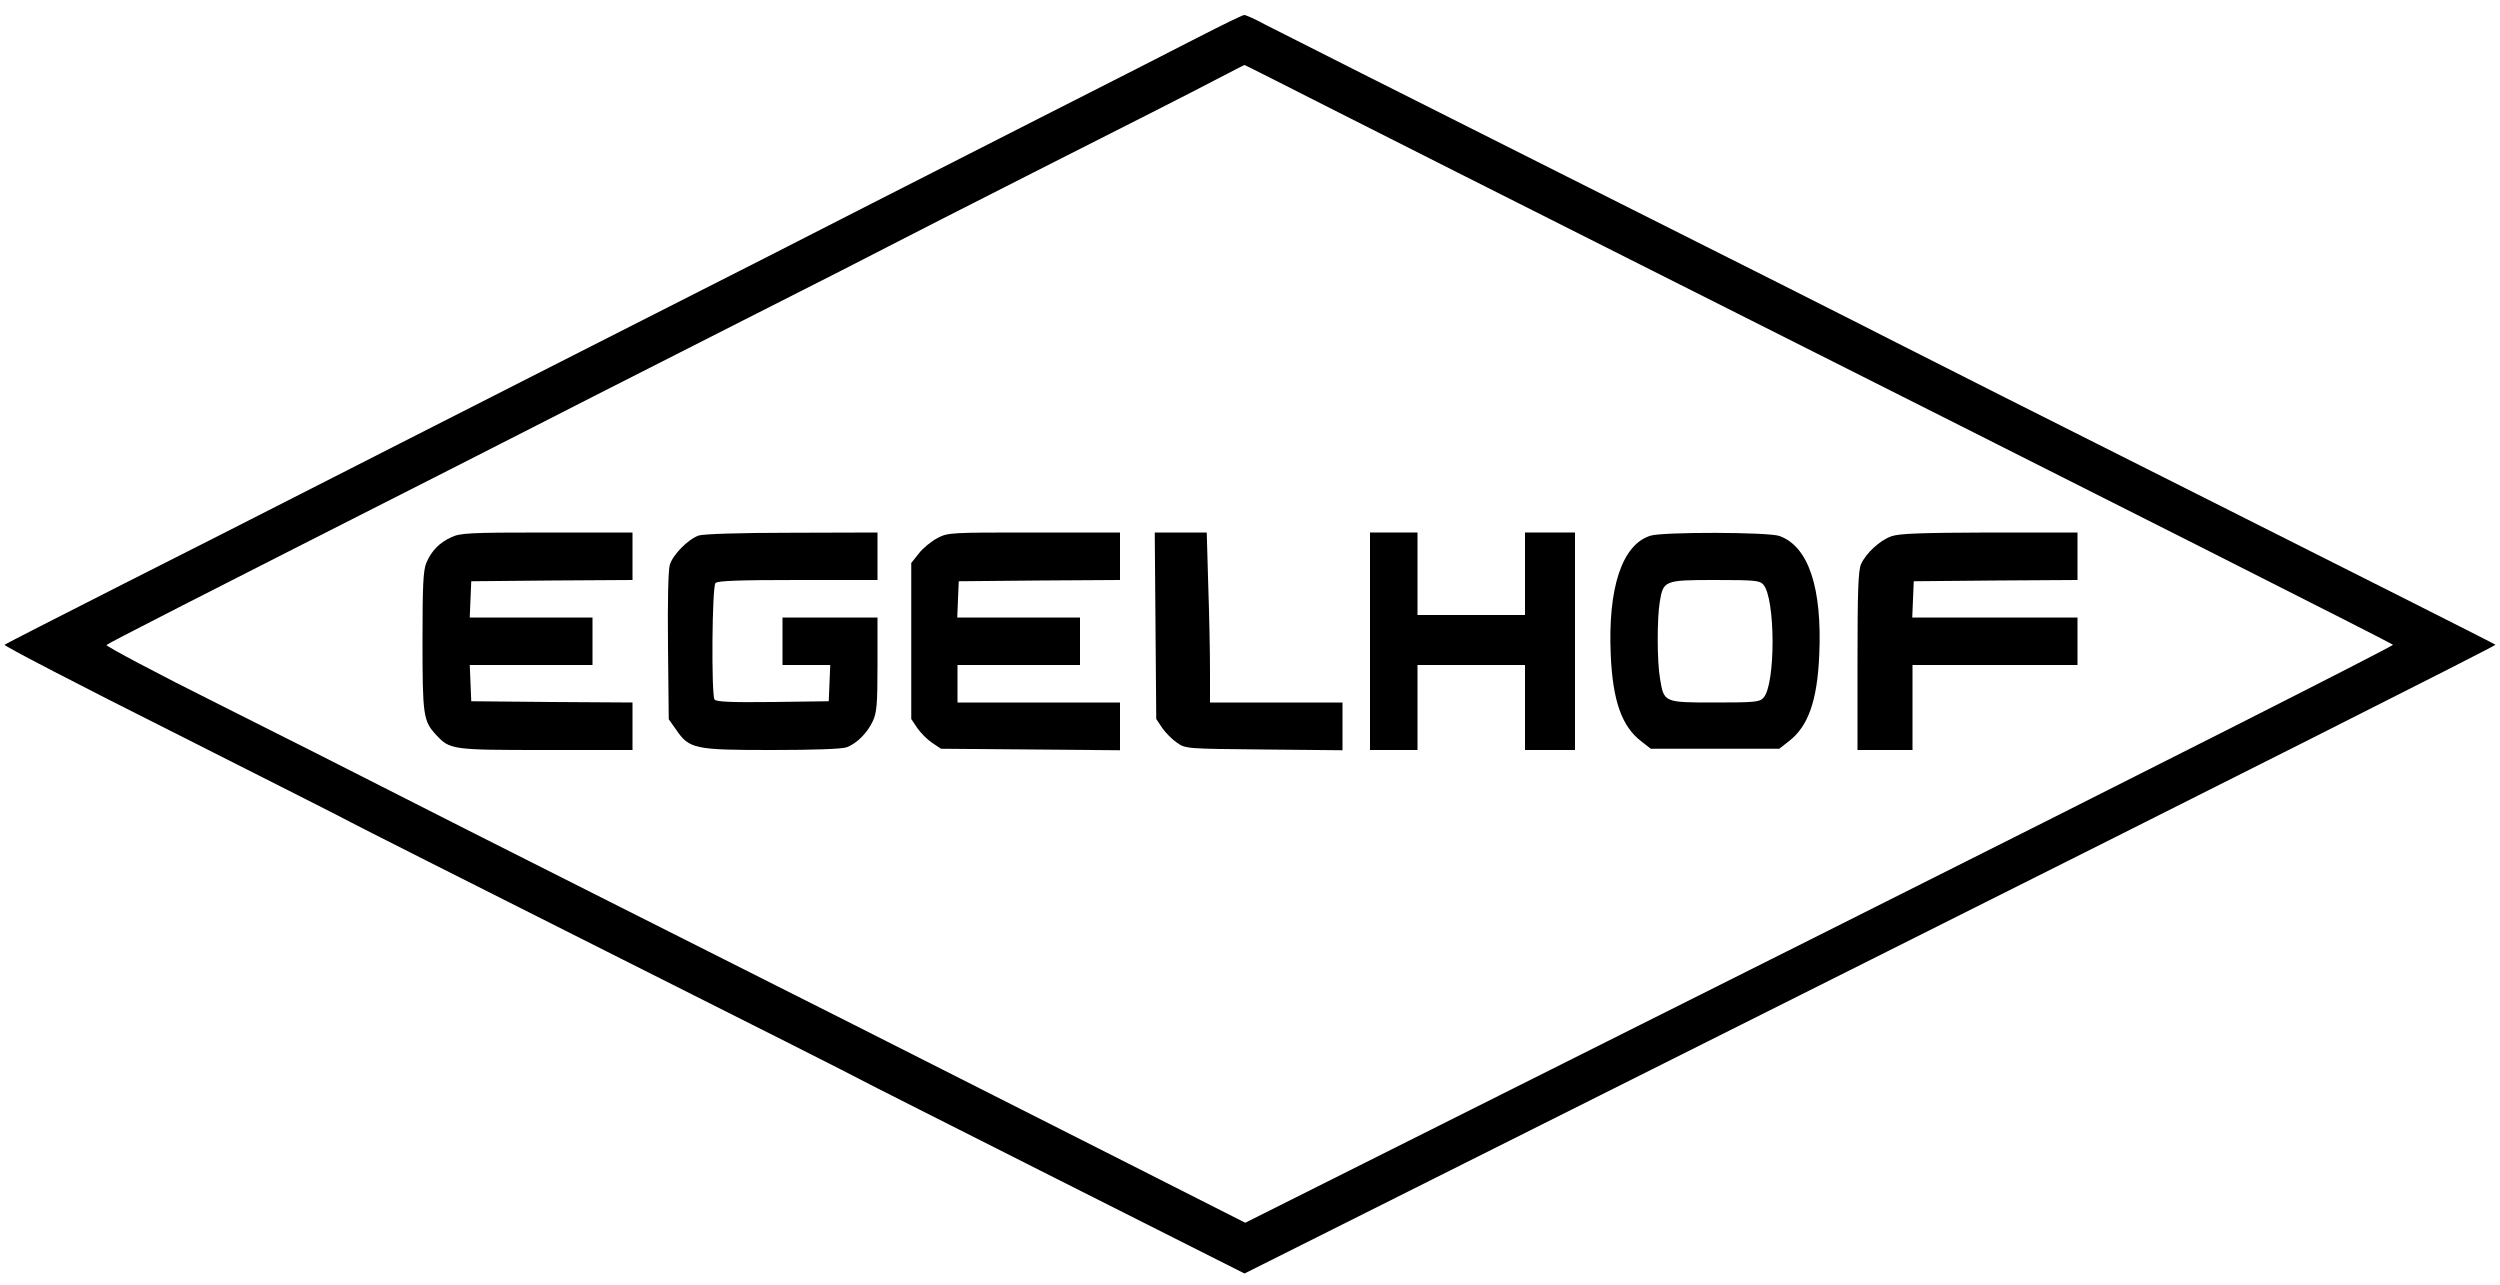 <?xml version="1.0" encoding="UTF-8" standalone="no"?> <svg xmlns="http://www.w3.org/2000/svg" version="1.0" width="1000pt" height="514pt" viewBox="0 0 1000 514" preserveAspectRatio="xMidYMid meet"><g transform="translate(0,514) scale(0.1,-0.1)" fill="#000000" stroke="none"><path d="M4795 4992 c-93 -48 -381 -195 -640 -326 -258 -131 -560 -285 -670 -341 -110 -57 -627 -320 -1150 -585 -522 -265 -1044 -531 -1160 -590 -115 -59 -421 -214 -680 -345 -259 -131 -473 -241 -477 -244 -4 -4 304 -164 685 -355 380 -192 697 -352 702 -356 6 -4 465 -236 1020 -515 556 -279 1015 -511 1020 -515 6 -4 353 -179 771 -390 l762 -384 2505 1255 c1378 690 2503 1257 2499 1260 -4 4 -511 259 -1127 569 -616 309 -1196 602 -1290 650 -93 48 -678 343 -1300 655 -621 312 -1163 585 -1203 606 -40 22 -78 39 -85 39 -7 0 -88 -40 -182 -88z m548 -296 c199 -101 713 -360 1142 -576 2073 -1043 3078 -1551 3087 -1559 5 -4 -1027 -526 -2292 -1160 l-2299 -1152 -468 237 c-887 449 -1350 683 -2078 1049 -401 202 -811 409 -910 460 -99 51 -389 197 -644 325 -255 127 -459 236 -455 240 8 8 341 178 1384 707 201 102 455 232 565 288 110 56 403 205 650 330 248 125 486 247 530 270 44 23 328 168 630 321 303 153 604 306 670 341 66 34 121 63 123 63 2 0 166 -83 365 -184z"></path><path d="M1805 2991 c-48 -22 -79 -54 -100 -103 -12 -31 -15 -87 -15 -311 0 -298 3 -321 54 -376 56 -60 61 -61 441 -61 l345 0 0 95 0 95 -322 2 -323 3 -3 73 -3 72 246 0 245 0 0 95 0 95 -245 0 -246 0 3 73 3 72 323 3 322 2 0 95 0 95 -342 0 c-312 0 -347 -2 -383 -19z"></path><path d="M2795 2998 c-43 -15 -104 -77 -116 -118 -6 -22 -9 -145 -7 -326 l3 -291 29 -41 c53 -78 74 -82 384 -82 167 0 281 4 299 11 40 15 82 57 104 104 16 34 19 66 19 228 l0 187 -190 0 -190 0 0 -95 0 -95 95 0 96 0 -3 -72 -3 -73 -224 -3 c-173 -2 -226 1 -233 10 -13 22 -10 452 4 466 9 9 96 12 330 12 l318 0 0 95 0 95 -342 -1 c-210 0 -355 -5 -373 -11z"></path><path d="M3750 2988 c-24 -13 -58 -40 -74 -61 l-31 -39 0 -312 0 -312 24 -36 c13 -19 40 -46 59 -59 l36 -24 358 -3 358 -3 0 96 0 95 -325 0 -325 0 0 75 0 75 245 0 245 0 0 95 0 95 -245 0 -246 0 3 73 3 72 323 3 322 2 0 95 0 95 -343 0 c-336 0 -344 0 -387 -22z"></path><path d="M4622 2637 l3 -373 24 -36 c13 -19 40 -46 59 -59 35 -24 36 -24 349 -27 l313 -3 0 96 0 95 -265 0 -265 0 0 128 c0 71 -3 224 -7 340 l-6 212 -104 0 -104 0 3 -373z"></path><path d="M5480 2575 l0 -435 95 0 95 0 0 170 0 170 215 0 215 0 0 -170 0 -170 100 0 100 0 0 435 0 435 -100 0 -100 0 0 -165 0 -165 -215 0 -215 0 0 165 0 165 -95 0 -95 0 0 -435z"></path><path d="M6601 2997 c-113 -36 -170 -209 -158 -477 8 -185 45 -287 123 -346 l37 -29 257 0 257 0 37 29 c78 59 115 161 123 346 12 269 -43 434 -159 476 -43 16 -469 17 -517 1z m452 -195 c49 -54 50 -399 1 -453 -15 -17 -34 -19 -194 -19 -206 0 -204 0 -220 96 -12 70 -12 239 -1 306 14 86 18 88 221 88 158 0 179 -2 193 -18z"></path><path d="M7566 2995 c-47 -16 -103 -69 -122 -112 -11 -26 -14 -108 -14 -388 l0 -355 110 0 110 0 0 170 0 170 330 0 330 0 0 95 0 95 -330 0 -331 0 3 73 3 72 328 3 327 2 0 95 0 95 -352 0 c-274 -1 -362 -4 -392 -15z"></path></g></svg> 